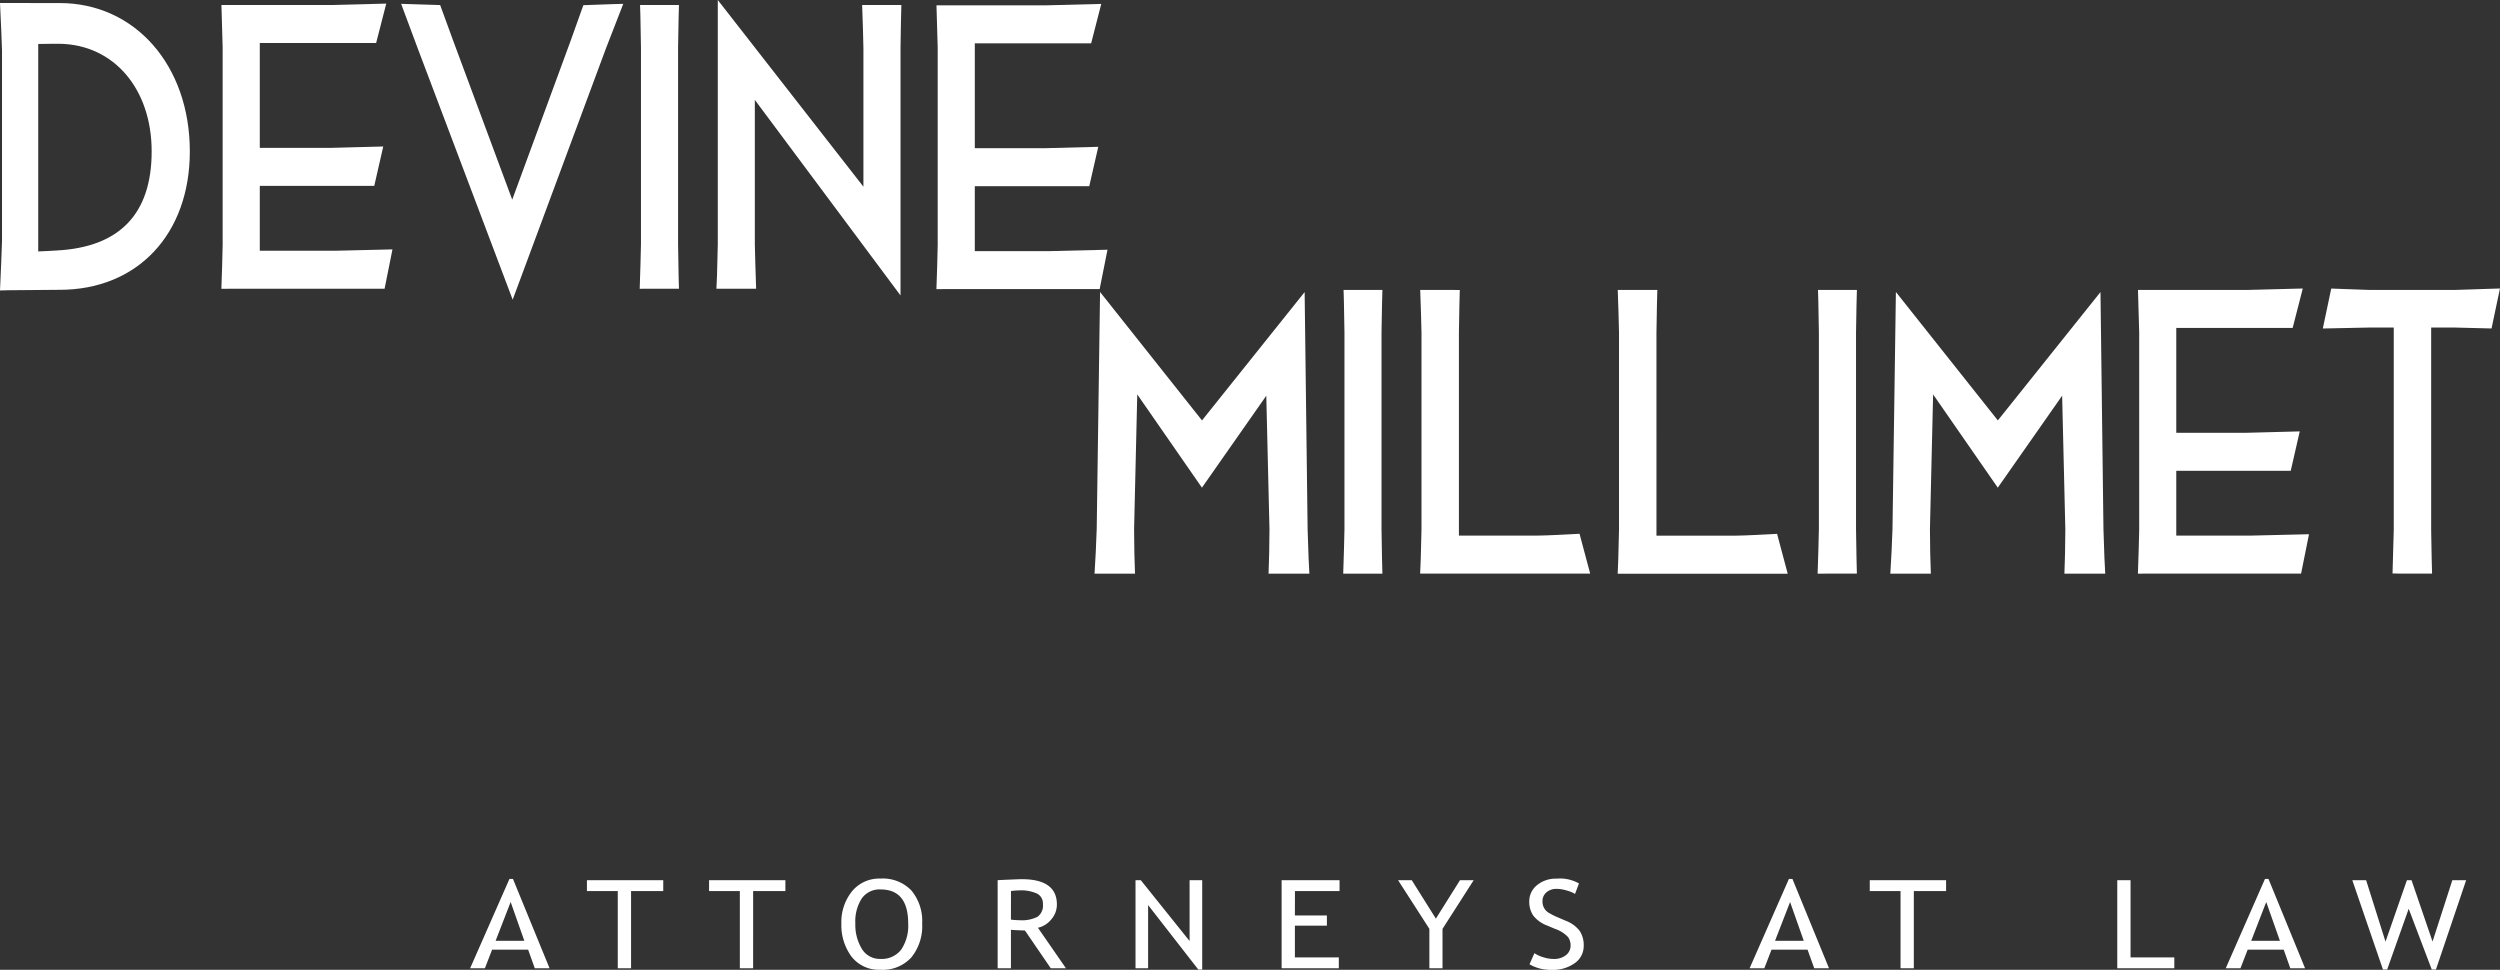 <svg id="Group_2" data-name="Group 2" xmlns="http://www.w3.org/2000/svg" xmlns:xlink="http://www.w3.org/1999/xlink" width="203.925" height="79.104" viewBox="0 0 203.925 79.104">
  <rect x="0" y="0" width="203.925" height="79.104" fill="#333333" stroke="none"/>
  <defs>
    <clipPath id="clip-path">
      <rect id="Rectangle_1" data-name="Rectangle 1" width="203.925" height="79.104" fill="#fff"/>
    </clipPath>
  </defs>
  <g id="Group_1" data-name="Group 1" clip-path="url(#clip-path)">
    <path id="Path_1" data-name="Path 1" d="M103.7,1.656H94.681l.1,3.462v16.1l-.041,1.679-.063,1.912.646-.006h12.667l.643-3.211-4.679.111H97.81V16.412h9.337l.734-3.214-4.385.115H97.81V4.756H107.3l.826-3.213-4.428.113" transform="translate(-76.619 -1.249)" fill="#fff"/>
    <path id="Path_2" data-name="Path 2" d="M172.861,5.242l7.754,20.523,7.628-20.549c0-.006,1.393-3.582,1.393-3.582l-.946.026-2.311.083-1.033,2.894-4.768,12.969L175.755,4.62,174.7,1.733l-3.184-.1Z" transform="translate(-138.796 -1.32)" fill="#fff"/>
    <path id="Path_3" data-name="Path 3" d="M273.595,2.137l.028.937.046,2.556v16l-.039,1.609-.064,2.046.645-.006h2.556l-.029-1.119-.042-2.529v-16l.043-2.446.029-1.047Z" transform="translate(-221.385 -1.729)" fill="#fff"/>
    <path id="Path_4" data-name="Path 4" d="M306.473,19.936l-.063,2.537-.049,1.079H309.6l-.066-2.063-.039-1.553V8.148L321.378,24.1V3.932l.035-2.131.034-1.395h-3.2l.064,1.87.041,1.654v11.3L306.473,0Z" transform="translate(-247.923)" fill="#fff"/>
    <path id="Path_5" data-name="Path 5" d="M574.433,123.986l.027.938.046,2.555v16l-.039,1.623-.063,2.03.645,0H577.6l-.034-1.389-.037-2.26v-16l.038-2.2.034-1.295Z" transform="translate(-464.838 -100.336)" fill="#fff"/>
    <path id="Path_6" data-name="Path 6" d="M609.9,123.987h-2.588l.065,1.927.04,1.566v16.062l-.061,2.394-.049,1.191h13.87l-.869-3.252-.508.028c-.02,0-2.183.123-3.016.123H610.47V127.48l.035-2.1.036-1.389Z" transform="translate(-491.466 -100.336)" fill="#fff"/>
    <path id="Path_7" data-name="Path 7" d="M691.781,123.988l.064,1.9.04,1.6v16.062l-.064,2.507-.046,1.079h13.87l-.867-3.252-.508.028c-.021,0-2.185.123-3.02.123h-6.311V127.481l.039-2.231.033-1.262Z" transform="translate(-559.822 -100.338)" fill="#fff"/>
    <path id="Path_8" data-name="Path 8" d="M777.3,123.988l.028.938.046,2.554v16l-.039,1.608-.064,2.047.645-.006h2.557l-.032-1.309-.038-2.339v-16l.039-2.272.033-1.222Z" transform="translate(-629.007 -100.338)" fill="#fff"/>
    <path id="Path_9" data-name="Path 9" d="M808.571,144.177s-.077,1.884-.077,1.884l-.1,1.775.66,0H811.7l-.052-1.648-.023-1.986s.194-8.206.259-10.986l5.275,7.607,5.25-7.5c.066,2.759.26,10.91.26,10.91s-.025,1.961-.025,1.961l-.05,1.643.645,0h2.685l-.067-1.294-.078-2.322-.243-19.353-8.372,10.47-8.316-10.476Z" transform="translate(-654.2 -101.044)" fill="#fff"/>
    <path id="Path_10" data-name="Path 10" d="M468.26,144.177s-.077,1.884-.077,1.884l-.1,1.775.66,0h2.641l-.052-1.654-.023-1.98s.193-8.206.258-10.986l5.276,7.607,5.249-7.5c.065,2.759.26,10.91.26,10.91s-.025,1.961-.025,1.961l-.05,1.643.645,0h2.685l-.066-1.294-.078-2.322-.243-19.353-8.372,10.47-8.315-10.476Z" transform="translate(-378.801 -101.044)" fill="#fff"/>
    <path id="Path_11" data-name="Path 11" d="M923.3,123.5h-9.018l.1,3.461v16.094l-.042,1.668-.063,1.924.646-.006h12.665l.645-3.212-4.68.111h-6.146v-5.287h9.337l.734-3.212-4.385.115h-5.686V126.6H926.9l.826-3.215-4.425.115" transform="translate(-739.888 -99.852)" fill="#fff"/>
    <path id="Path_12" data-name="Path 12" d="M1004.133,123.484h-7.008l-3.111-.112-.687,3.258,3.756-.078h2.03v16.487l-.1,3.571.642.014h2.583l-.036-1.4-.038-2.184V126.553h1.976l2.949.074.687-3.262-3.646.119" transform="translate(-803.854 -99.834)" fill="#fff"/>
    <path id="Path_13" data-name="Path 13" d="M409.477,1.786H400.46l.1,3.462v16.1l-.042,1.715-.062,1.876.646-.005h12.669l.64-3.211-4.679.113h-6.146V16.542h9.337l.735-3.213-4.385.114h-5.686V4.886h9.49l.825-3.214-4.427.114" transform="translate(-324.072 -1.353)" fill="#fff"/>
    <path id="Path_14" data-name="Path 14" d="M0,1.289.1,3.462l.064,1.7V20.677L.1,22.452,0,24.736l.663-.018,4.2-.035c6.353,0,10.621-4.538,10.621-11.291,0-7.012-4.467-12.1-10.621-12.1ZM4.313,4.615h.552c4.415.065,7.506,3.673,7.506,8.775,0,5.087-2.6,7.806-7.715,8.083l-.687.04c-.336.02-.619.035-.851.04V4.63l1.2-.015" transform="translate(0 -1.043)" fill="#fff"/>
    <path id="Path_15" data-name="Path 15" d="M205.768,381.643h-2.941l-.586,1.517h-1.205l3.207-7.288h.288l2.985,7.288h-1.205Zm-2.654-.724h2.344l-1.116-3.166Z" transform="translate(-162.688 -304.177)" fill="#fff"/>
    <path id="Path_16" data-name="Path 16" d="M254.6,383.587h-1.084v-6.3H251V376.4h6.225v.885H254.6Z" transform="translate(-203.124 -304.603)" fill="#fff"/>
    <path id="Path_17" data-name="Path 17" d="M306.821,383.587h-1.083v-6.3h-2.51V376.4h6.225v.885h-2.631Z" transform="translate(-245.389 -304.603)" fill="#fff"/>
    <path id="Path_18" data-name="Path 18" d="M360.663,376.762a2.866,2.866,0,0,1,2.322-1.045,3.224,3.224,0,0,1,2.521.964,3.876,3.876,0,0,1,.885,2.695,4.054,4.054,0,0,1-.885,2.774,3.16,3.16,0,0,1-2.521,1.005,2.84,2.84,0,0,1-2.344-1.055,4.315,4.315,0,0,1-.841-2.724,4,4,0,0,1,.863-2.614m.807,4.684a1.708,1.708,0,0,0,1.515.824,2.006,2.006,0,0,0,1.692-.753,3.49,3.49,0,0,0,.574-2.141c0-1.849-.752-2.774-2.266-2.774a1.769,1.769,0,0,0-1.526.743,3.464,3.464,0,0,0-.519,2.031,3.779,3.779,0,0,0,.53,2.07" transform="translate(-291.17 -304.051)" fill="#fff"/>
    <path id="Path_19" data-name="Path 19" d="M428.856,380.161c-.244,0-.619-.019-1.139-.049v3.136h-1.084V376.06c.044,0,.321-.02.841-.04s.9-.04,1.138-.04c1.9,0,2.853.695,2.853,2.061a1.839,1.839,0,0,1-.464,1.226,1.934,1.934,0,0,1-1.083.674l2.288,3.307h-1.238Zm-1.139-.884a6.331,6.331,0,0,0,.751.051,2.8,2.8,0,0,0,1.416-.282,1.121,1.121,0,0,0,.442-1.026.909.909,0,0,0-.475-.864,3.187,3.187,0,0,0-1.5-.262,5.475,5.475,0,0,0-.63.051Z" transform="translate(-345.255 -304.264)" fill="#fff"/>
    <path id="Path_20" data-name="Path 20" d="M486.615,378.431v5.156h-1.028V376.4h.431l3.98,4.965V376.4h1.029v7.287h-.321Z" transform="translate(-392.963 -304.603)" fill="#fff"/>
    <path id="Path_21" data-name="Path 21" d="M549.158,379.275h2.61v.833h-2.61V382.7h3.582v.884h-4.665V376.4H552.8v.885h-3.638Z" transform="translate(-443.533 -304.603)" fill="#fff"/>
    <path id="Path_22" data-name="Path 22" d="M601.493,383.587h-1.072V380.37l-2.554-3.971h1.116l1.968,3.137,1.968-3.137h1.117l-2.543,3.971Z" transform="translate(-483.827 -304.603)" fill="#fff"/>
    <path id="Path_23" data-name="Path 23" d="M654.393,381.8a2.631,2.631,0,0,0,.752.342,2.779,2.779,0,0,0,.807.13,1.565,1.565,0,0,0,1.018-.312.982.982,0,0,0,.375-.8,1.154,1.154,0,0,0-.209-.673,2.646,2.646,0,0,0-1.073-.674l-.641-.271a2.571,2.571,0,0,1-1.128-.814,2,2,0,0,1-.321-1.136,1.68,1.68,0,0,1,.63-1.337,2.392,2.392,0,0,1,1.6-.533,3.122,3.122,0,0,1,1.824.392l-.321.854a2.356,2.356,0,0,0-.653-.271,2.893,2.893,0,0,0-.818-.141,1.246,1.246,0,0,0-.873.292.936.936,0,0,0-.31.734,1.054,1.054,0,0,0,.111.492,1.025,1.025,0,0,0,.321.382,4.937,4.937,0,0,0,.818.422l.653.281a2.555,2.555,0,0,1,1.138.835,2.121,2.121,0,0,1,.321,1.226,1.687,1.687,0,0,1-.708,1.377,3.029,3.029,0,0,1-1.913.563,3.41,3.41,0,0,1-1.8-.452Z" transform="translate(-529.231 -304.05)" fill="#fff"/>
    <path id="Path_24" data-name="Path 24" d="M752.9,381.643h-2.94l-.587,1.517h-1.2l3.206-7.288h.288l2.984,7.288h-1.205Zm-2.653-.724h2.344l-1.116-3.166Z" transform="translate(-605.458 -304.177)" fill="#fff"/>
    <path id="Path_25" data-name="Path 25" d="M803.177,383.587h-1.083v-6.3h-2.51V376.4h6.225v.885h-2.631Z" transform="translate(-647.067 -304.603)" fill="#fff"/>
    <path id="Path_26" data-name="Path 26" d="M905.428,376.4h1.083v6.3h3.57v.884h-4.654Z" transform="translate(-732.722 -304.603)" fill="#fff"/>
    <path id="Path_27" data-name="Path 27" d="M956.53,381.643h-2.941L953,383.161h-1.2L955,375.873h.288l2.985,7.288h-1.205Zm-2.653-.724h2.343l-1.116-3.166Z" transform="translate(-770.247 -304.177)" fill="#fff"/>
    <path id="Path_28" data-name="Path 28" d="M1012.417,383.687l-1.881-4.955-1.757,4.955h-.343l-2.5-7.288h1.127l1.582,5.016,1.746-5.016h.376l1.714,5.006,1.615-5.006h1.127l-2.465,7.288Z" transform="translate(-814.059 -304.603)" fill="#fff"/>
  </g>
</svg>
